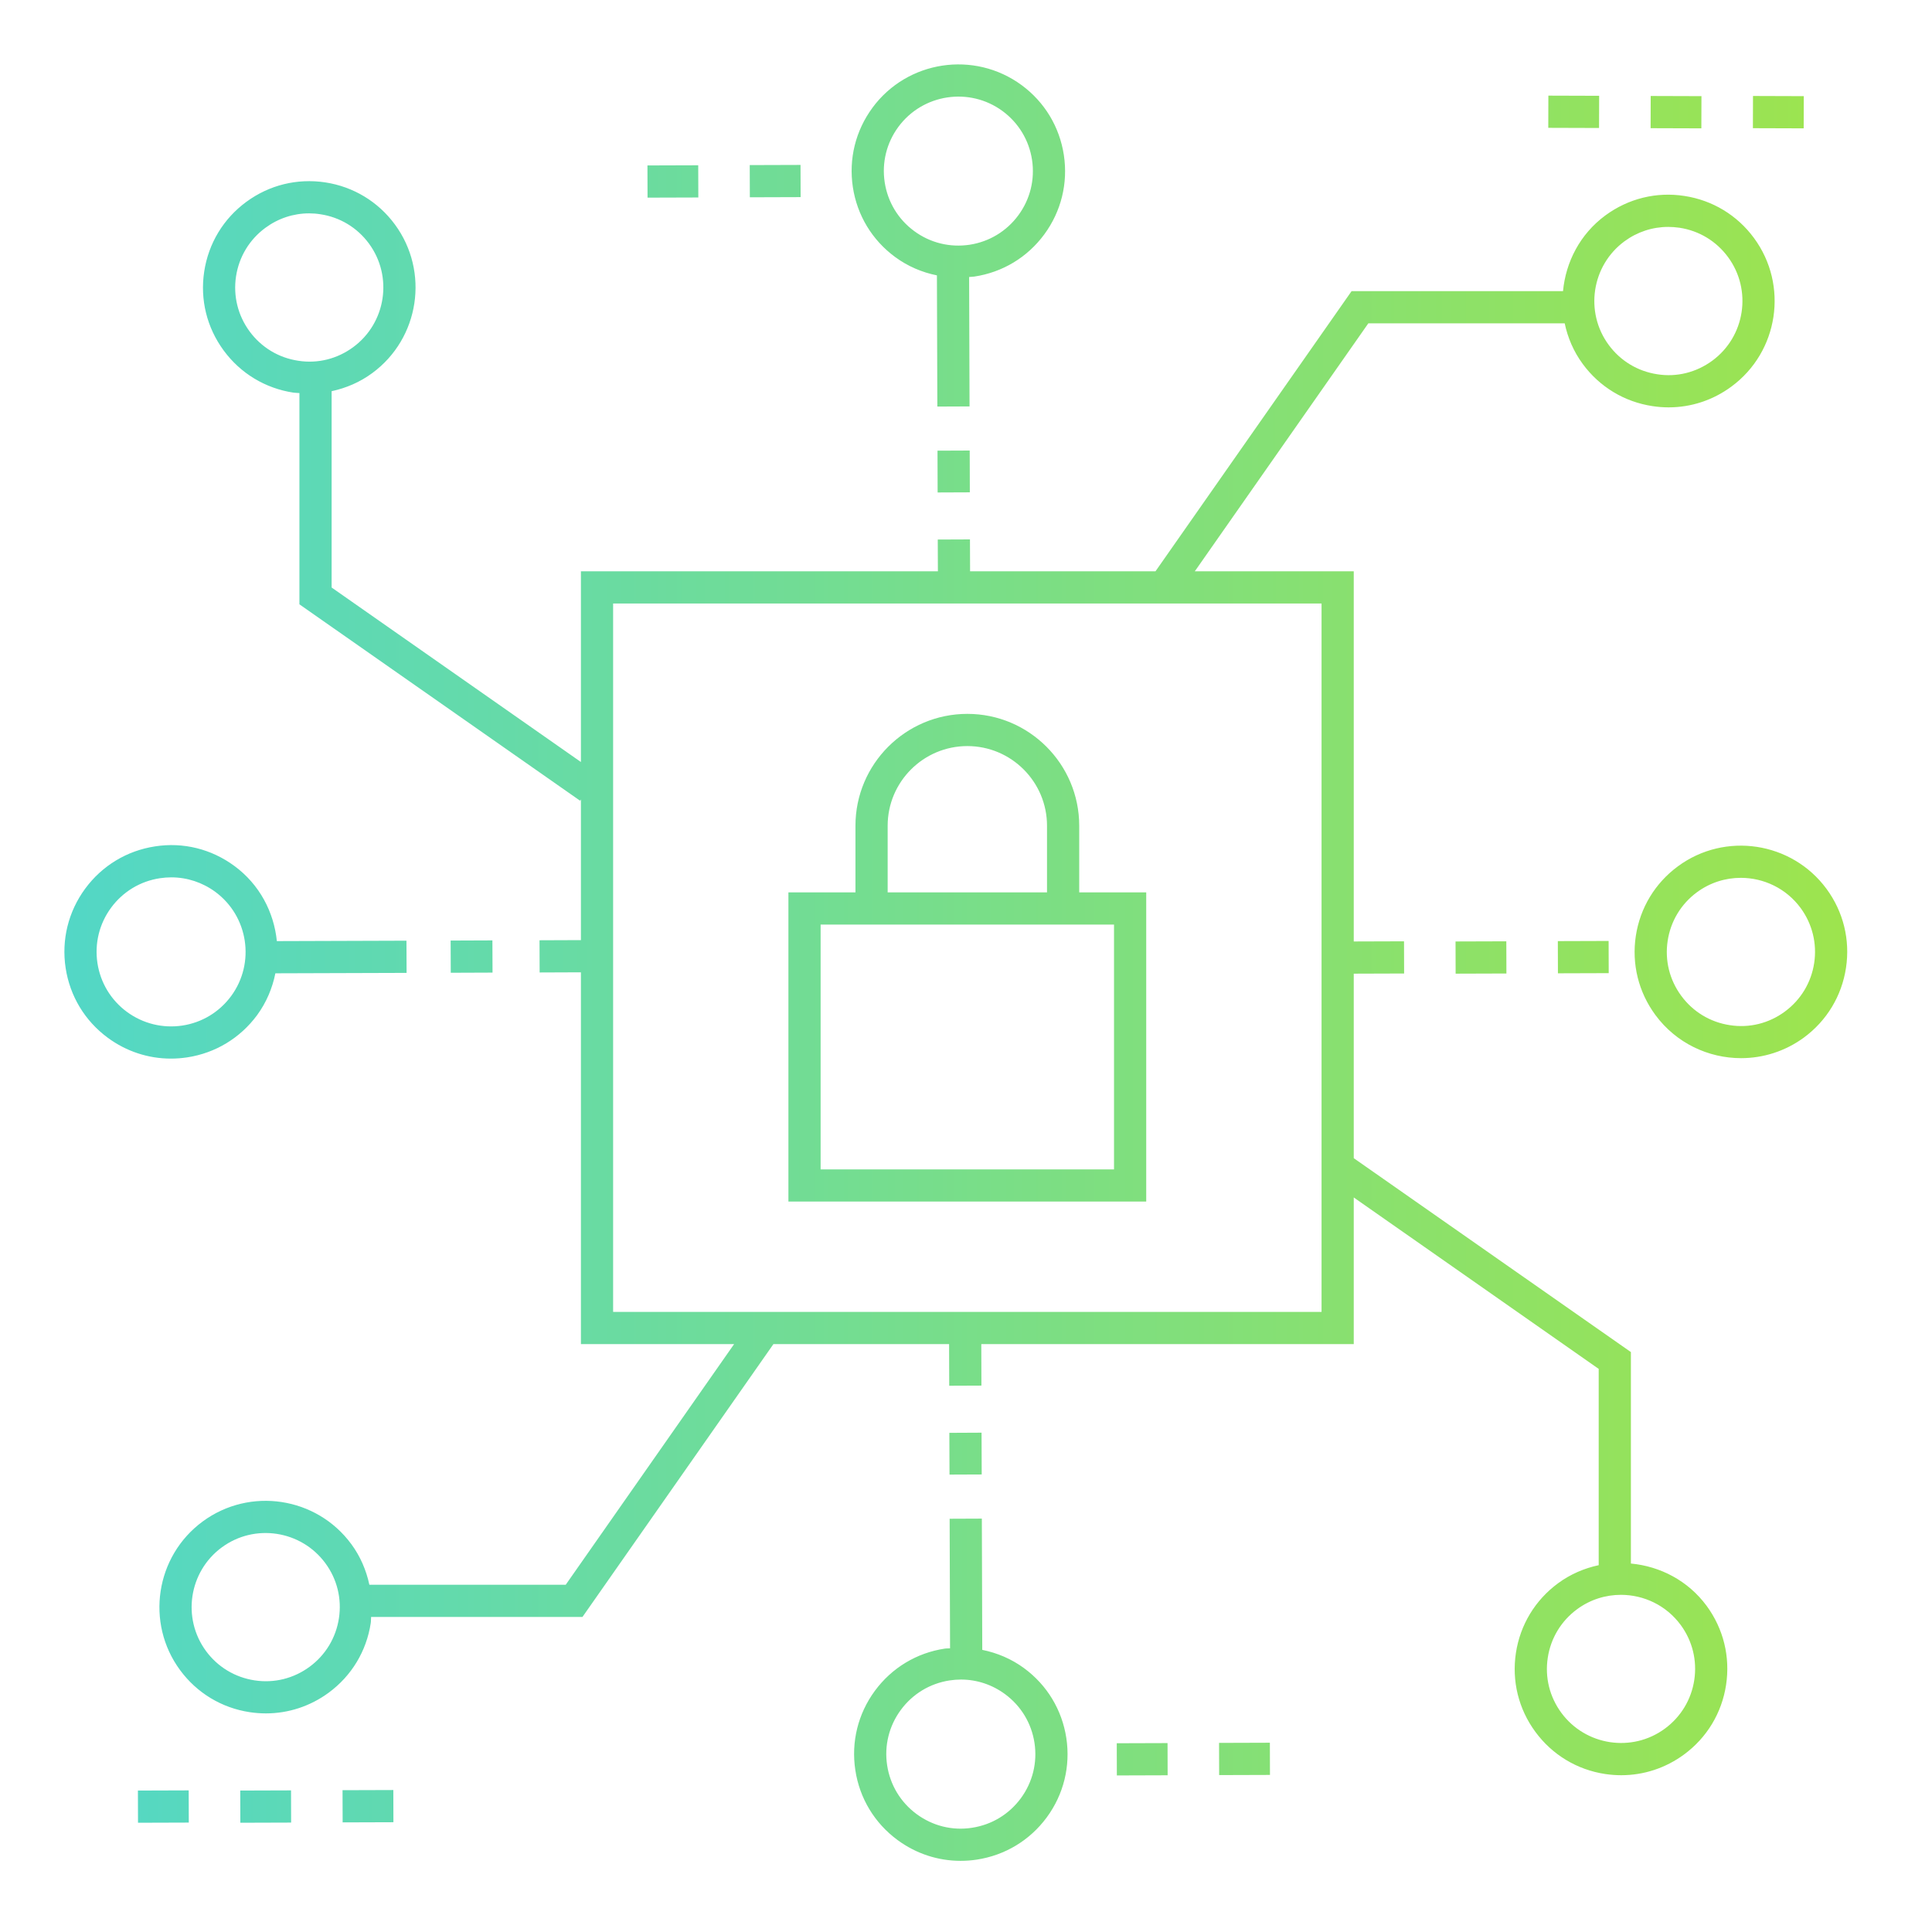 <?xml version="1.0" encoding="UTF-8"?>
<svg width="60px" height="60px" viewBox="0 0 60 60" version="1.1" xmlns="http://www.w3.org/2000/svg" xmlns:xlink="http://www.w3.org/1999/xlink">
    <title>dragos_icon_gradient_60px_cyber-security_1.1</title>
    <defs>
        <linearGradient x1="0%" y1="15.031%" x2="99.865%" y2="15.031%" id="linearGradient-1">
            <stop stop-color="#52D7C7" offset="0%"></stop>
            <stop stop-color="#9EE44D" offset="100%"></stop>
        </linearGradient>
    </defs>
    <g id="dragos_icon_gradient_60px_cyber-security_1.1" stroke="none" stroke-width="1" fill="none" fill-rule="evenodd">
        <g id="---icon/medium/cybersecurity" fill="url(#linearGradient-1)">
            <path d="M30.492,47.162 L30.505,51.238 C30.968,51.332 31.411,51.518 31.804,51.807 C32.517,52.331 32.983,53.102 33.116,53.977 C33.248,54.853 33.033,55.727 32.508,56.44 L32.508,56.44 C31.983,57.153 31.212,57.618 30.337,57.752 C30.168,57.778 29.999,57.79 29.832,57.79 C29.13,57.79 28.45,57.568 27.874,57.144 C27.161,56.619 26.695,55.848 26.563,54.973 C26.43,54.098 26.645,53.224 27.17,52.51 C27.695,51.797 28.466,51.331 29.341,51.199 C29.396,51.19 29.45,51.196 29.505,51.19 L29.505,51.19 L29.492,47.166 L30.492,47.162 Z M29.844,52.16 C29.727,52.16 29.609,52.169 29.492,52.187 C28.881,52.28 28.342,52.606 27.976,53.103 C27.609,53.601 27.458,54.212 27.551,54.823 C27.644,55.434 27.969,55.972 28.467,56.339 C28.965,56.705 29.575,56.859 30.187,56.763 C30.798,56.67 31.336,56.345 31.703,55.847 C32.069,55.349 32.22,54.739 32.127,54.127 C32.034,53.517 31.709,52.978 31.211,52.612 C30.809,52.316 30.333,52.16 29.844,52.16 Z M9.038,55.602 L9.041,56.602 L7.464,56.607 L7.461,55.607 L9.038,55.602 Z M5.86,55.602 L5.863,56.602 L4.286,56.607 L4.283,55.607 L5.86,55.602 Z M12.215,55.591 L12.218,56.591 L10.641,56.596 L10.638,55.596 L12.215,55.591 Z M36.259,54.133 L36.262,55.133 L34.685,55.138 L34.682,54.138 L36.259,54.133 Z M7.648,6.27 C8.358,5.747 9.227,5.532 10.101,5.664 C10.973,5.797 11.741,6.261 12.264,6.971 L12.264,6.971 C13.343,8.438 13.028,10.508 11.562,11.586 C11.18,11.868 10.749,12.052 10.299,12.149 L10.299,12.149 L10.299,18.246 L18.041,23.665 L18.041,17.742 L29.127,17.742 L29.123,16.756 L30.123,16.752 L30.127,17.742 L35.885,17.742 L41.975,9.041 L48.541,9.041 C48.626,8.137 49.069,7.27 49.856,6.69 C50.567,6.167 51.438,5.95 52.309,6.085 C53.18,6.217 53.949,6.681 54.471,7.391 C55.551,8.858 55.236,10.928 53.77,12.006 C53.197,12.429 52.519,12.651 51.82,12.651 C51.653,12.651 51.485,12.638 51.317,12.612 C50.446,12.48 49.678,12.016 49.155,11.305 C48.868,10.916 48.687,10.485 48.593,10.041 L48.593,10.041 L42.495,10.041 L37.106,17.742 L42.042,17.742 L42.042,29.238 L43.603,29.233 L43.606,30.233 L42.042,30.238 L42.042,35.968 L50.649,41.99 L50.649,48.557 C51.554,48.642 52.421,49.085 53.001,49.871 C53.523,50.582 53.738,51.453 53.605,52.325 C53.473,53.196 53.01,53.965 52.299,54.488 C51.726,54.909 51.048,55.131 50.349,55.131 C50.182,55.131 50.014,55.118 49.846,55.093 C48.974,54.96 48.206,54.496 47.683,53.785 C47.16,53.076 46.946,52.205 47.078,51.333 C47.211,50.461 47.675,49.694 48.385,49.171 C48.773,48.885 49.205,48.703 49.649,48.608 L49.649,48.608 L49.649,42.512 L42.042,37.188 L42.042,41.743 L30.475,41.743 L30.479,43.031 L29.479,43.035 L29.475,41.743 L24.019,41.743 L18.089,50.216 L11.525,50.216 C11.518,50.279 11.524,50.342 11.514,50.405 C11.382,51.278 10.918,52.045 10.208,52.568 C9.635,52.989 8.957,53.211 8.258,53.211 C8.091,53.211 7.923,53.198 7.755,53.173 C6.883,53.041 6.115,52.577 5.592,51.866 C4.513,50.402 4.828,48.33 6.294,47.251 C7.76,46.172 9.829,46.487 10.909,47.952 C11.191,48.334 11.375,48.766 11.471,49.216 L11.471,49.216 L17.569,49.216 L22.798,41.743 L18.041,41.743 L18.041,30.196 L16.759,30.201 L16.755,29.201 L18.041,29.196 L18.041,24.828 L18.014,24.866 L9.299,18.768 L9.299,12.207 C9.235,12.201 9.173,12.202 9.109,12.193 C8.238,12.06 7.47,11.596 6.947,10.885 C6.424,10.175 6.209,9.304 6.342,8.433 C6.474,7.56 6.938,6.792 7.648,6.27 Z M39.437,54.122 L39.44,55.122 L37.862,55.127 L37.859,54.127 L39.437,54.122 Z M50.34,49.529 C49.866,49.529 49.388,49.674 48.978,49.976 C48.483,50.34 48.159,50.876 48.067,51.484 C47.974,52.091 48.124,52.698 48.489,53.193 L48.489,53.193 C49.241,54.214 50.684,54.436 51.706,53.683 C52.201,53.318 52.525,52.782 52.617,52.175 C52.709,51.568 52.56,50.959 52.195,50.464 C51.745,49.853 51.047,49.529 50.34,49.529 Z M10.104,48.546 C9.351,47.524 7.908,47.304 6.887,48.056 C5.865,48.809 5.646,50.252 6.398,51.275 C6.762,51.769 7.297,52.092 7.905,52.185 C8.514,52.279 9.12,52.127 9.615,51.763 C10.11,51.399 10.433,50.863 10.526,50.255 C10.618,49.648 10.469,49.04 10.104,48.546 Z M30.483,44.493 L30.488,45.791 L29.488,45.795 L29.483,44.498 L30.483,44.493 Z M41.042,18.742 L19.041,18.742 L19.041,40.743 L41.042,40.743 L41.042,18.742 Z M30.042,22.17 C31.958,22.17 33.516,23.728 33.516,25.644 L33.516,25.644 L33.516,27.714 L35.597,27.714 L35.597,37.316 L24.485,37.316 L24.485,27.714 L26.567,27.714 L26.567,25.644 C26.567,23.728 28.126,22.17 30.042,22.17 Z M34.597,28.713 L25.485,28.713 L25.485,36.316 L34.597,36.316 L34.597,28.713 Z M4.816,26.285 C5.691,26.148 6.566,26.367 7.279,26.893 C8.062,27.469 8.507,28.328 8.598,29.227 L8.598,29.227 L12.623,29.214 L12.627,30.214 L8.552,30.227 C8.46,30.683 8.277,31.127 7.984,31.527 C7.458,32.239 6.688,32.705 5.812,32.838 C5.644,32.863 5.476,32.876 5.308,32.876 C4.606,32.876 3.925,32.654 3.349,32.23 C2.636,31.705 2.171,30.935 2.038,30.06 C1.905,29.184 2.122,28.31 2.646,27.597 C3.171,26.884 3.942,26.418 4.816,26.285 Z M52.109,26.904 C53.573,25.825 55.644,26.139 56.724,27.604 C57.247,28.315 57.462,29.187 57.329,30.058 C57.197,30.929 56.734,31.697 56.024,32.221 C55.435,32.653 54.75,32.862 54.07,32.862 C53.056,32.862 52.054,32.397 51.408,31.519 C50.885,30.809 50.67,29.938 50.802,29.066 C50.935,28.194 51.399,27.427 52.109,26.904 Z M5.321,27.247 C5.204,27.247 5.085,27.256 4.966,27.274 C4.356,27.366 3.817,27.692 3.45,28.19 C3.084,28.687 2.934,29.298 3.026,29.909 C3.119,30.52 3.445,31.059 3.942,31.425 C4.441,31.791 5.053,31.941 5.662,31.85 C6.274,31.757 6.811,31.431 7.178,30.934 C7.934,29.906 7.713,28.454 6.686,27.697 C6.285,27.403 5.809,27.247 5.321,27.247 Z M54.063,27.262 C53.589,27.262 53.112,27.407 52.701,27.709 C52.207,28.073 51.883,28.609 51.791,29.217 C51.698,29.824 51.848,30.431 52.213,30.926 L52.213,30.926 C52.577,31.421 53.112,31.745 53.72,31.837 C54.33,31.933 54.936,31.78 55.43,31.416 C55.925,31.051 56.249,30.515 56.341,29.908 C56.433,29.301 56.283,28.693 55.919,28.197 C55.468,27.586 54.77,27.262 54.063,27.262 Z M46.78,29.233 L46.783,30.233 L45.206,30.238 L45.203,29.238 L46.78,29.233 Z M49.957,29.222 L49.96,30.222 L48.383,30.227 L48.38,29.227 L49.957,29.222 Z M15.292,29.205 L15.296,30.205 L13.999,30.21 L13.995,29.21 L15.292,29.205 Z M30.042,23.17 C28.677,23.17 27.567,24.28 27.567,25.644 L27.567,25.644 L27.567,27.714 L32.516,27.714 L32.516,25.644 C32.516,24.28 31.406,23.17 30.042,23.17 Z M30.115,13.992 L30.119,15.29 L29.119,15.294 L29.115,13.996 L30.115,13.992 Z M27.094,3.347 C28.176,1.877 30.255,1.561 31.728,2.644 C32.441,3.169 32.906,3.94 33.039,4.815 C33.172,5.691 32.956,6.565 32.432,7.278 C31.907,7.991 31.136,8.457 30.26,8.589 C30.206,8.598 30.151,8.596 30.097,8.602 L30.097,8.602 L30.11,12.622 L29.11,12.626 L29.097,8.552 C28.633,8.458 28.19,8.27 27.798,7.981 C27.085,7.457 26.619,6.686 26.486,5.811 C26.354,4.935 26.569,4.061 27.094,3.348 L27.094,3.348 Z M51.806,7.047 C51.32,7.047 50.848,7.201 50.449,7.494 C49.428,8.247 49.208,9.691 49.96,10.712 C50.325,11.208 50.86,11.531 51.468,11.623 C52.073,11.72 52.682,11.565 53.178,11.201 C54.199,10.449 54.418,9.006 53.666,7.984 C53.302,7.489 52.766,7.165 52.159,7.073 C52.041,7.056 51.923,7.047 51.806,7.047 Z M9.6,6.626 C9.114,6.626 8.641,6.781 8.242,7.075 C7.746,7.44 7.423,7.975 7.33,8.583 C7.238,9.191 7.388,9.798 7.752,10.293 C8.117,10.788 8.652,11.112 9.26,11.203 C9.867,11.299 10.474,11.146 10.969,10.781 C11.991,10.029 12.21,8.586 11.458,7.564 C11.094,7.069 10.558,6.745 9.951,6.654 C9.834,6.635 9.717,6.626 9.6,6.626 Z M31.135,3.449 C30.107,2.694 28.655,2.914 27.899,3.941 C27.533,4.439 27.382,5.049 27.475,5.661 C27.568,6.271 27.893,6.81 28.391,7.176 C28.889,7.544 29.502,7.692 30.11,7.601 C30.721,7.508 31.26,7.182 31.626,6.685 C31.993,6.187 32.143,5.577 32.051,4.965 C31.958,4.354 31.632,3.816 31.135,3.449 Z M21.684,5.133 L21.687,6.133 L20.11,6.138 L20.107,5.138 L21.684,5.133 Z M24.861,5.122 L24.864,6.122 L23.287,6.127 L23.284,5.127 L24.861,5.122 Z M54.441,2.981 L56.018,2.986 L56.015,3.986 L54.438,3.981 L54.441,2.981 Z M51.264,2.981 L52.84,2.986 L52.837,3.986 L51.261,3.981 L51.264,2.981 Z M48.086,2.97 L49.663,2.975 L49.66,3.975 L48.083,3.97 L48.086,2.97 Z" id="Combined-Shape"></path>
        </g>
    </g>
</svg>